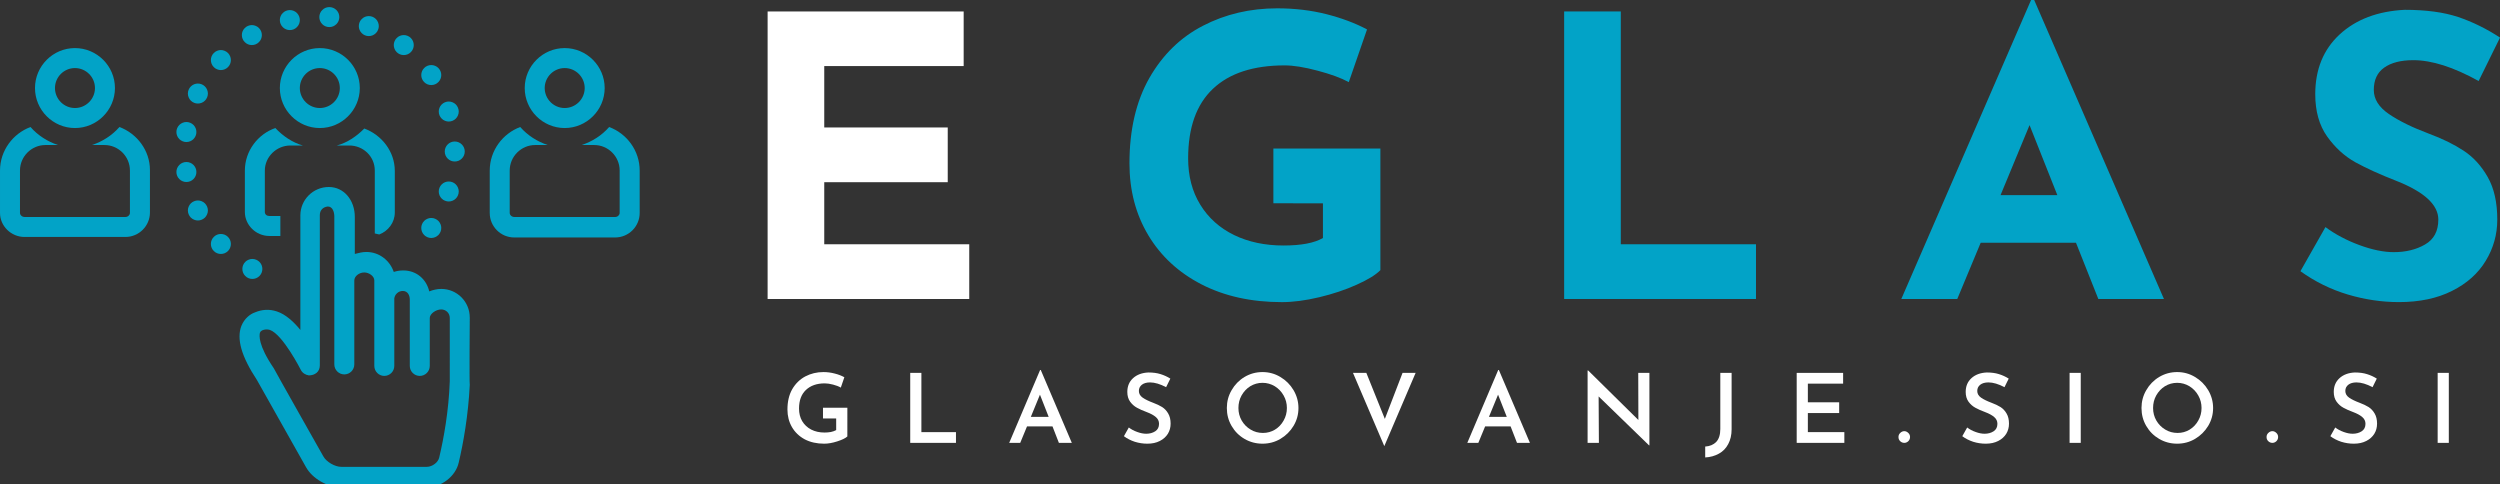 <?xml version="1.0" encoding="UTF-8" standalone="no"?>
<svg
   width="382.545"
   zoomAndPan="magnify"
   viewBox="0 0 286.909 55.565"
   height="74.087"
   preserveAspectRatio="xMidYMid"
   version="1.0"
   id="svg1084"
   sodipodi:docname="3.svg"
   inkscape:version="1.2.2 (732a01da63, 2022-12-09)"
   xmlns:inkscape="http://www.inkscape.org/namespaces/inkscape"
   xmlns:sodipodi="http://sodipodi.sourceforge.net/DTD/sodipodi-0.dtd"
   xmlns="http://www.w3.org/2000/svg"
   xmlns:svg="http://www.w3.org/2000/svg">
  <rect x="0" y="0" width="286.909" height="55.565" fill="#333333" stroke="none"/>
  <sodipodi:namedview
     id="namedview1086"
     pagecolor="#ffffff"
     bordercolor="#000000"
     borderopacity="0"
     inkscape:showpageshadow="2"
     inkscape:pageopacity="0.0"
     inkscape:pagecheckerboard="0"
     inkscape:deskcolor="#d1d1d1"
     showgrid="false"
     inkscape:zoom="1.674"
     inkscape:cx="80.04779"
     inkscape:cy="34.647551"
     inkscape:window-width="1920"
     inkscape:window-height="1017"
     inkscape:window-x="-8"
     inkscape:window-y="-8"
     inkscape:window-maximized="1"
     inkscape:current-layer="svg1084" />
  <defs
     id="defs848">
    <g
       id="g834" />
    <clipPath
       id="c871d21272">
      <path
         d="M 39.699,175 H 57 v 14 H 39.699 Z m 0,0"
         clip-rule="nonzero"
         id="path836" />
    </clipPath>
    <clipPath
       id="af1928c708">
      <path
         d="m 95,175 h 18.199 v 14 H 95 Z m 0,0"
         clip-rule="nonzero"
         id="path839" />
    </clipPath>
    <clipPath
       id="29a1c25c01">
      <path
         d="m 67,182 h 27 v 34.699 H 67 Z m 0,0"
         clip-rule="nonzero"
         id="path842" />
    </clipPath>
    <clipPath
       id="e3c0b848b4">
      <path
         d="m 76,161.949 h 3 V 165 h -3 z m 0,0"
         clip-rule="nonzero"
         id="path845" />
    </clipPath>
  </defs>
  <g
     clip-path="url(#c871d21272)"
     id="g852"
     transform="translate(-39.738,-161.134)">
    <path
       fill="#02a3c7"
       d="m 53.445,175.711 c -0.859,0.977 -1.949,1.664 -3.152,2.066 h 1.434 c 1.605,0 2.922,1.316 2.922,2.926 v 4.871 c 0,0.23 -0.227,0.461 -0.516,0.461 H 42.551 c -0.289,0 -0.52,-0.23 -0.52,-0.461 v -4.871 c 0,-1.609 1.32,-2.926 2.926,-2.926 h 1.434 c -1.203,-0.402 -2.293,-1.09 -3.152,-2.066 -2.008,0.746 -3.5,2.695 -3.5,4.992 v 4.871 c 0,1.492 1.262,2.754 2.812,2.754 h 11.582 c 1.551,0 2.812,-1.262 2.812,-2.809 v -4.875 c 0,-2.238 -1.492,-4.188 -3.5,-4.934 z m 0,0"
       fill-opacity="1"
       fill-rule="nonzero"
       id="path850" />
  </g>
  <path
     fill="#02a3c7"
     d="m 8.602,14.694 c 2.523,0 4.59,-2.066 4.59,-4.59 0,-2.523 -2.066,-4.586 -4.59,-4.586 -2.523,0 -4.586,2.062 -4.586,4.586 0,2.523 2.062,4.59 4.586,4.59 z m 0,-6.883 c 1.262,0 2.297,1.031 2.297,2.293 0,1.262 -1.035,2.293 -2.297,2.293 -1.262,0 -2.293,-1.031 -2.293,-2.293 0,-1.262 1.031,-2.293 2.293,-2.293 z m 0,0"
     fill-opacity="1"
     fill-rule="nonzero"
     id="path854" />
  <g
     clip-path="url(#af1928c708)"
     id="g858"
     transform="translate(-39.738,-161.134)">
    <path
       fill="#02a3c7"
       d="m 109.648,175.711 c -0.859,0.977 -1.949,1.664 -3.156,2.066 h 1.438 c 1.605,0 2.922,1.316 2.922,2.926 v 4.871 c 0,0.23 -0.227,0.461 -0.516,0.461 H 98.75 c -0.285,0 -0.516,-0.23 -0.516,-0.461 v -4.871 c 0,-1.609 1.32,-2.926 2.926,-2.926 h 1.434 c -1.203,-0.402 -2.293,-1.09 -3.152,-2.066 -2.008,0.746 -3.5,2.695 -3.5,4.992 v 4.871 c 0,1.551 1.262,2.812 2.809,2.812 h 11.586 c 1.551,0 2.812,-1.262 2.812,-2.812 v -4.871 c 0,-2.297 -1.492,-4.246 -3.5,-4.992 z m 0,0"
       fill-opacity="1"
       fill-rule="nonzero"
       id="path856" />
  </g>
  <path
     fill="#02a3c7"
     d="m 64.805,14.694 c 2.523,0 4.59,-2.066 4.59,-4.59 0,-2.523 -2.066,-4.586 -4.59,-4.586 -2.523,0 -4.586,2.062 -4.586,4.586 0,2.523 2.062,4.59 4.586,4.59 z m 0,-6.883 c 1.262,0 2.297,1.031 2.297,2.293 0,1.262 -1.035,2.293 -2.297,2.293 -1.262,0 -2.293,-1.031 -2.293,-2.293 0,-1.262 1.031,-2.293 2.293,-2.293 z m 0,0"
     fill-opacity="1"
     fill-rule="nonzero"
     id="path860" />
  <path
     fill="#02a3c7"
     d="m 36.703,14.694 c 2.523,0 4.59,-2.066 4.59,-4.59 0,-2.523 -2.066,-4.586 -4.59,-4.586 -2.523,0 -4.586,2.062 -4.586,4.586 0,2.523 2.062,4.59 4.586,4.59 z m 0,-6.883 c 1.262,0 2.297,1.031 2.297,2.293 0,1.262 -1.035,2.293 -2.297,2.293 -1.262,0 -2.293,-1.031 -2.293,-2.293 0,-1.262 1.031,-2.293 2.293,-2.293 z m 0,0"
     fill-opacity="1"
     fill-rule="nonzero"
     id="path862" />
  <path
     fill="#02a3c7"
     d="m 28.102,19.569 v 4.758 c 0,1.492 1.262,2.754 2.812,2.754 h 1.262 v -2.293 h -1.262 c -0.289,0 -0.52,-0.172 -0.52,-0.461 v -4.758 c 0,-1.551 1.32,-2.871 2.926,-2.871 h 1.434 c -1.203,-0.344 -2.293,-1.086 -3.152,-2.004 -2.008,0.688 -3.5,2.637 -3.5,4.875 z m 0,0"
     fill-opacity="1"
     fill-rule="nonzero"
     id="path864" />
  <path
     fill="#02a3c7"
     d="m 38.656,16.698 h 1.434 c 1.605,0 2.922,1.262 2.922,2.871 v 4.758 c 0,0.059 0,0.059 0,0.113 0,0.176 0,0.348 0,0.52 v 1.832 c 0.172,0.059 0.344,0.059 0.516,0.117 1.035,-0.402 1.781,-1.379 1.781,-2.523 v -4.762 c 0,-2.234 -1.492,-4.129 -3.5,-4.875 -0.859,0.863 -1.891,1.605 -3.152,1.949 z m 0,0"
     fill-opacity="1"
     fill-rule="nonzero"
     id="path866" />
  <g
     clip-path="url(#29a1c25c01)"
     id="g870"
     transform="translate(-39.738,-161.134)">
    <path
       fill="#02a3c7"
       d="m 93.648,197.562 c 0,-1.777 -1.434,-3.27 -3.27,-3.27 -0.457,0 -0.977,0.113 -1.375,0.285 -0.344,-1.434 -1.492,-2.406 -2.984,-2.406 -0.402,0 -0.746,0.059 -1.09,0.172 -0.457,-1.32 -1.664,-2.293 -3.152,-2.293 -0.461,0 -0.859,0.113 -1.32,0.227 v -4.242 c 0,-1.949 -1.262,-3.441 -2.98,-3.441 -1.781,0 -3.27,1.434 -3.27,3.27 v 13.133 c -0.746,-0.918 -1.664,-1.777 -2.695,-2.121 -0.859,-0.289 -1.723,-0.23 -2.523,0.113 -0.516,0.172 -1.207,0.688 -1.551,1.551 -0.57,1.488 0,3.496 1.777,6.191 l 5.621,9.98 c 0.746,1.375 2.523,2.352 4.074,2.352 h 9.805 c 1.664,0 3.328,-1.262 3.672,-2.867 0.516,-2.18 1.09,-5.391 1.262,-8.891 -0.059,-0.113 0,-7.742 0,-7.742 z m -2.293,7.34 c -0.117,3.383 -0.691,6.539 -1.207,8.719 -0.113,0.574 -0.801,1.09 -1.434,1.09 h -9.805 c -0.746,0 -1.723,-0.574 -2.066,-1.207 0,0 -5.676,-10.035 -5.676,-10.094 -1.836,-2.695 -1.664,-3.785 -1.605,-4.07 0.113,-0.402 0.801,-0.457 1.145,-0.344 1.492,0.516 3.555,4.59 3.555,4.59 0.172,0.344 0.52,0.57 0.918,0.629 0.691,0 1.262,-0.402 1.262,-1.148 v -17.262 c 0,-0.516 0.344,-0.918 0.918,-0.973 0.574,0 0.746,0.688 0.746,1.145 v 16.977 c 0,0.633 0.516,1.148 1.148,1.148 0.629,0 1.145,-0.516 1.145,-1.148 v -9.633 c 0,-0.461 0.52,-0.918 1.148,-0.918 0.516,0 1.148,0.398 1.148,0.918 v 9.805 c 0,0.633 0.516,1.148 1.145,1.148 0.633,0 1.148,-0.516 1.148,-1.148 v -7.742 c 0.059,-0.457 0.457,-0.859 0.973,-0.859 0.574,0 0.805,0.516 0.805,0.973 v 7.629 c 0,0.633 0.516,1.148 1.148,1.148 0.629,0 1.145,-0.516 1.145,-1.148 v -5.504 c 0,-0.461 0.688,-0.977 1.32,-0.977 0.516,0 0.977,0.402 0.977,0.977 z m 0,0"
       fill-opacity="1"
       fill-rule="nonzero"
       id="path868" />
  </g>
  <g
     clip-path="url(#e3c0b848b4)"
     id="g874"
     transform="translate(-39.738,-161.134)">
    <path
       fill="#02a3c7"
       d="m 78.68,163.094 c 0,0.152 -0.031,0.301 -0.086,0.441 -0.059,0.141 -0.145,0.262 -0.25,0.371 -0.109,0.105 -0.23,0.191 -0.371,0.25 -0.141,0.055 -0.289,0.086 -0.441,0.086 -0.152,0 -0.297,-0.031 -0.438,-0.086 -0.141,-0.059 -0.266,-0.145 -0.371,-0.25 -0.109,-0.109 -0.191,-0.23 -0.25,-0.371 -0.059,-0.141 -0.086,-0.289 -0.086,-0.441 0,-0.152 0.027,-0.297 0.086,-0.438 0.059,-0.141 0.141,-0.266 0.25,-0.371 0.105,-0.109 0.23,-0.191 0.371,-0.25 0.141,-0.059 0.285,-0.086 0.438,-0.086 0.152,0 0.301,0.027 0.441,0.086 0.141,0.059 0.262,0.141 0.371,0.25 0.105,0.105 0.191,0.23 0.25,0.371 0.055,0.141 0.086,0.285 0.086,0.438 z m 0,0"
       fill-opacity="1"
       fill-rule="nonzero"
       id="path872" />
  </g>
  <path
     fill="#02a3c7"
     d="m 34.41,2.303 c 0,0.152 -0.027,0.301 -0.086,0.441 -0.059,0.141 -0.141,0.262 -0.25,0.371 -0.105,0.109 -0.23,0.191 -0.371,0.25 -0.141,0.059 -0.289,0.086 -0.441,0.086 -0.148,0 -0.297,-0.027 -0.438,-0.086 -0.141,-0.059 -0.266,-0.141 -0.371,-0.25 -0.109,-0.109 -0.191,-0.23 -0.25,-0.371 -0.059,-0.141 -0.086,-0.289 -0.086,-0.441 0,-0.152 0.027,-0.297 0.086,-0.438 0.059,-0.141 0.141,-0.266 0.25,-0.371 0.105,-0.109 0.23,-0.191 0.371,-0.25 0.141,-0.059 0.289,-0.086 0.438,-0.086 0.152,0 0.301,0.027 0.441,0.086 0.141,0.059 0.266,0.141 0.371,0.25 0.109,0.105 0.191,0.23 0.25,0.371 0.059,0.141 0.086,0.285 0.086,0.438 z m 0,0"
     fill-opacity="1"
     fill-rule="nonzero"
     id="path876" />
  <path
     fill="#02a3c7"
     d="m 30.051,4.026 c 0,0.152 -0.027,0.297 -0.086,0.438 -0.059,0.141 -0.141,0.266 -0.25,0.371 -0.105,0.109 -0.23,0.191 -0.371,0.25 -0.141,0.059 -0.285,0.086 -0.438,0.086 -0.152,0 -0.301,-0.027 -0.441,-0.086 -0.141,-0.059 -0.262,-0.141 -0.371,-0.25 -0.109,-0.105 -0.191,-0.23 -0.25,-0.371 -0.059,-0.141 -0.086,-0.285 -0.086,-0.438 0,-0.152 0.027,-0.301 0.086,-0.441 0.059,-0.137 0.141,-0.262 0.25,-0.371 0.109,-0.105 0.23,-0.191 0.371,-0.246 0.141,-0.059 0.289,-0.09 0.441,-0.09 0.152,0 0.297,0.031 0.438,0.09 0.141,0.055 0.266,0.141 0.371,0.246 0.109,0.109 0.191,0.234 0.25,0.371 0.059,0.141 0.086,0.289 0.086,0.441 z m 0,0"
     fill-opacity="1"
     fill-rule="nonzero"
     id="path878" />
  <path
     fill="#02a3c7"
     d="m 26.496,6.893 c 0,0.152 -0.027,0.297 -0.086,0.438 -0.059,0.141 -0.141,0.266 -0.25,0.375 -0.109,0.105 -0.23,0.188 -0.371,0.246 -0.141,0.059 -0.289,0.09 -0.441,0.09 -0.152,0 -0.297,-0.031 -0.438,-0.09 -0.141,-0.059 -0.266,-0.141 -0.371,-0.246 -0.109,-0.109 -0.191,-0.234 -0.25,-0.375 -0.059,-0.141 -0.086,-0.285 -0.086,-0.438 0,-0.152 0.027,-0.297 0.086,-0.438 0.059,-0.141 0.141,-0.266 0.25,-0.375 0.105,-0.105 0.23,-0.188 0.371,-0.246 0.141,-0.059 0.285,-0.09 0.438,-0.09 0.152,0 0.301,0.031 0.441,0.09 0.141,0.059 0.262,0.141 0.371,0.246 0.109,0.109 0.191,0.234 0.25,0.375 0.059,0.141 0.086,0.285 0.086,0.438 z m 0,0"
     fill-opacity="1"
     fill-rule="nonzero"
     id="path880" />
  <path
     fill="#02a3c7"
     d="m 23.859,10.737 c 0,0.152 -0.031,0.297 -0.09,0.438 -0.059,0.141 -0.141,0.266 -0.246,0.371 -0.109,0.109 -0.234,0.191 -0.375,0.25 -0.141,0.059 -0.285,0.086 -0.438,0.086 -0.152,0 -0.297,-0.027 -0.438,-0.086 -0.141,-0.059 -0.266,-0.141 -0.375,-0.25 -0.105,-0.105 -0.188,-0.23 -0.246,-0.371 -0.059,-0.141 -0.09,-0.285 -0.09,-0.438 0,-0.152 0.031,-0.301 0.09,-0.441 0.059,-0.141 0.141,-0.266 0.246,-0.371 0.109,-0.109 0.234,-0.191 0.375,-0.25 0.141,-0.059 0.285,-0.086 0.438,-0.086 0.152,0 0.297,0.027 0.438,0.086 0.141,0.059 0.266,0.141 0.375,0.25 0.105,0.105 0.188,0.23 0.246,0.371 0.059,0.141 0.09,0.289 0.09,0.441 z m 0,0"
     fill-opacity="1"
     fill-rule="nonzero"
     id="path882" />
  <path
     fill="#02a3c7"
     d="m 22.539,15.151 c 0,0.152 -0.027,0.297 -0.086,0.438 -0.059,0.141 -0.141,0.266 -0.25,0.375 -0.109,0.105 -0.23,0.188 -0.371,0.246 -0.141,0.059 -0.289,0.09 -0.441,0.09 -0.152,0 -0.297,-0.031 -0.438,-0.09 -0.141,-0.059 -0.266,-0.141 -0.371,-0.246 -0.109,-0.109 -0.191,-0.234 -0.25,-0.375 -0.059,-0.141 -0.086,-0.285 -0.086,-0.438 0,-0.152 0.027,-0.297 0.086,-0.438 0.059,-0.141 0.141,-0.266 0.25,-0.375 0.105,-0.105 0.23,-0.188 0.371,-0.246 0.141,-0.059 0.285,-0.09 0.438,-0.09 0.152,0 0.301,0.031 0.441,0.09 0.141,0.059 0.262,0.141 0.371,0.246 0.109,0.109 0.191,0.234 0.25,0.375 0.059,0.141 0.086,0.285 0.086,0.438 z m 0,0"
     fill-opacity="1"
     fill-rule="nonzero"
     id="path884" />
  <path
     fill="#02a3c7"
     d="m 22.539,19.741 c 0,0.152 -0.027,0.297 -0.086,0.438 -0.059,0.141 -0.141,0.266 -0.25,0.371 -0.109,0.109 -0.23,0.191 -0.371,0.25 -0.141,0.059 -0.289,0.086 -0.441,0.086 -0.152,0 -0.297,-0.027 -0.438,-0.086 -0.141,-0.059 -0.266,-0.141 -0.371,-0.25 -0.109,-0.105 -0.191,-0.23 -0.25,-0.371 -0.059,-0.141 -0.086,-0.285 -0.086,-0.438 0,-0.152 0.027,-0.301 0.086,-0.441 0.059,-0.141 0.141,-0.262 0.25,-0.371 0.105,-0.109 0.23,-0.191 0.371,-0.25 0.141,-0.059 0.285,-0.086 0.438,-0.086 0.152,0 0.301,0.027 0.441,0.086 0.141,0.059 0.262,0.141 0.371,0.25 0.109,0.109 0.191,0.23 0.25,0.371 0.059,0.141 0.086,0.289 0.086,0.441 z m 0,0"
     fill-opacity="1"
     fill-rule="nonzero"
     id="path886" />
  <path
     fill="#02a3c7"
     d="m 23.859,24.155 c 0,0.152 -0.031,0.297 -0.09,0.438 -0.059,0.141 -0.141,0.266 -0.246,0.375 -0.109,0.105 -0.234,0.188 -0.375,0.246 -0.141,0.059 -0.285,0.09 -0.438,0.09 -0.152,0 -0.297,-0.031 -0.438,-0.09 -0.141,-0.059 -0.266,-0.141 -0.375,-0.246 -0.105,-0.109 -0.188,-0.234 -0.246,-0.375 -0.059,-0.141 -0.09,-0.285 -0.09,-0.438 0,-0.152 0.031,-0.297 0.09,-0.438 0.059,-0.141 0.141,-0.266 0.246,-0.375 0.109,-0.105 0.234,-0.188 0.375,-0.246 0.141,-0.059 0.285,-0.09 0.438,-0.09 0.152,0 0.297,0.031 0.438,0.09 0.141,0.059 0.266,0.141 0.375,0.246 0.105,0.109 0.188,0.234 0.246,0.375 0.059,0.141 0.09,0.285 0.09,0.438 z m 0,0"
     fill-opacity="1"
     fill-rule="nonzero"
     id="path888" />
  <path
     fill="#02a3c7"
     d="m 26.496,27.999 c 0,0.152 -0.027,0.297 -0.086,0.438 -0.059,0.141 -0.141,0.266 -0.25,0.371 -0.109,0.109 -0.23,0.191 -0.371,0.25 -0.141,0.059 -0.289,0.086 -0.441,0.086 -0.152,0 -0.297,-0.027 -0.438,-0.086 -0.141,-0.059 -0.266,-0.141 -0.371,-0.25 -0.109,-0.105 -0.191,-0.23 -0.25,-0.371 -0.059,-0.141 -0.086,-0.285 -0.086,-0.438 0,-0.152 0.027,-0.301 0.086,-0.441 0.059,-0.141 0.141,-0.262 0.25,-0.371 0.105,-0.105 0.23,-0.191 0.371,-0.25 0.141,-0.055 0.285,-0.086 0.438,-0.086 0.152,0 0.301,0.031 0.441,0.086 0.141,0.059 0.262,0.145 0.371,0.25 0.109,0.109 0.191,0.23 0.25,0.371 0.059,0.141 0.086,0.289 0.086,0.441 z m 0,0"
     fill-opacity="1"
     fill-rule="nonzero"
     id="path890" />
  <path
     fill="#02a3c7"
     d="m 30.109,30.866 c 0,0.152 -0.027,0.297 -0.086,0.438 -0.059,0.141 -0.145,0.266 -0.25,0.371 -0.109,0.109 -0.23,0.191 -0.371,0.25 -0.141,0.059 -0.289,0.086 -0.441,0.086 -0.152,0 -0.297,-0.027 -0.438,-0.086 -0.141,-0.059 -0.266,-0.141 -0.371,-0.25 -0.109,-0.105 -0.191,-0.23 -0.25,-0.371 -0.059,-0.141 -0.086,-0.285 -0.086,-0.438 0,-0.152 0.027,-0.301 0.086,-0.441 0.059,-0.141 0.141,-0.262 0.25,-0.371 0.105,-0.105 0.23,-0.191 0.371,-0.246 0.141,-0.059 0.285,-0.09 0.438,-0.09 0.152,0 0.301,0.031 0.441,0.09 0.141,0.055 0.262,0.141 0.371,0.246 0.105,0.109 0.191,0.23 0.25,0.371 0.059,0.141 0.086,0.289 0.086,0.441 z m 0,0"
     fill-opacity="1"
     fill-rule="nonzero"
     id="path892" />
  <path
     fill="#02a3c7"
     d="m 43.473,2.995 c 0,0.152 -0.031,0.297 -0.09,0.438 -0.055,0.141 -0.141,0.266 -0.246,0.371 -0.109,0.109 -0.234,0.191 -0.371,0.25 -0.141,0.059 -0.289,0.086 -0.441,0.086 -0.152,0 -0.297,-0.027 -0.438,-0.086 -0.141,-0.059 -0.266,-0.141 -0.371,-0.25 -0.109,-0.105 -0.191,-0.23 -0.25,-0.371 -0.059,-0.141 -0.086,-0.285 -0.086,-0.438 0,-0.152 0.027,-0.301 0.086,-0.441 0.059,-0.141 0.141,-0.266 0.25,-0.371 0.105,-0.109 0.23,-0.191 0.371,-0.25 0.141,-0.059 0.285,-0.086 0.438,-0.086 0.152,0 0.301,0.027 0.441,0.086 0.137,0.059 0.262,0.141 0.371,0.25 0.105,0.105 0.191,0.23 0.246,0.371 0.059,0.141 0.09,0.289 0.09,0.441 z m 0,0"
     fill-opacity="1"
     fill-rule="nonzero"
     id="path894" />
  <path
     fill="#02a3c7"
     d="m 47.484,5.171 c 0,0.152 -0.027,0.301 -0.086,0.441 -0.059,0.141 -0.141,0.266 -0.25,0.371 -0.105,0.109 -0.23,0.191 -0.371,0.25 -0.141,0.059 -0.285,0.086 -0.438,0.086 -0.152,0 -0.301,-0.027 -0.441,-0.086 -0.137,-0.059 -0.262,-0.141 -0.371,-0.25 -0.105,-0.105 -0.191,-0.23 -0.246,-0.371 -0.059,-0.141 -0.09,-0.289 -0.09,-0.441 0,-0.148 0.031,-0.297 0.09,-0.438 0.055,-0.141 0.141,-0.266 0.246,-0.371 0.109,-0.109 0.234,-0.191 0.371,-0.25 0.141,-0.059 0.289,-0.086 0.441,-0.086 0.152,0 0.297,0.027 0.438,0.086 0.141,0.059 0.266,0.141 0.371,0.25 0.109,0.105 0.191,0.23 0.25,0.371 0.059,0.141 0.086,0.289 0.086,0.438 z m 0,0"
     fill-opacity="1"
     fill-rule="nonzero"
     id="path896" />
  <path
     fill="#02a3c7"
     d="m 50.641,8.612 c 0,0.152 -0.027,0.301 -0.086,0.441 -0.059,0.141 -0.145,0.262 -0.25,0.371 -0.109,0.109 -0.23,0.191 -0.371,0.25 -0.141,0.059 -0.289,0.086 -0.441,0.086 -0.152,0 -0.297,-0.027 -0.438,-0.086 -0.141,-0.059 -0.266,-0.141 -0.371,-0.25 -0.109,-0.109 -0.191,-0.23 -0.25,-0.371 -0.059,-0.141 -0.086,-0.289 -0.086,-0.441 0,-0.152 0.027,-0.297 0.086,-0.438 0.059,-0.141 0.141,-0.266 0.25,-0.371 0.105,-0.109 0.23,-0.191 0.371,-0.25 0.141,-0.059 0.285,-0.086 0.438,-0.086 0.152,0 0.301,0.027 0.441,0.086 0.141,0.059 0.262,0.141 0.371,0.25 0.105,0.105 0.191,0.23 0.25,0.371 0.059,0.141 0.086,0.285 0.086,0.438 z m 0,0"
     fill-opacity="1"
     fill-rule="nonzero"
     id="path898" />
  <path
     fill="#02a3c7"
     d="m 52.648,12.8 c 0,0.152 -0.031,0.301 -0.09,0.438 -0.055,0.141 -0.141,0.266 -0.246,0.375 -0.109,0.105 -0.23,0.191 -0.371,0.246 -0.141,0.059 -0.289,0.09 -0.441,0.09 -0.152,0 -0.297,-0.031 -0.438,-0.09 -0.141,-0.055 -0.266,-0.141 -0.371,-0.246 -0.109,-0.109 -0.191,-0.234 -0.25,-0.375 -0.059,-0.137 -0.086,-0.285 -0.086,-0.438 0,-0.152 0.027,-0.297 0.086,-0.438 0.059,-0.141 0.141,-0.266 0.25,-0.375 0.105,-0.105 0.23,-0.188 0.371,-0.246 0.141,-0.059 0.285,-0.09 0.438,-0.09 0.152,0 0.301,0.031 0.441,0.09 0.141,0.059 0.262,0.141 0.371,0.246 0.105,0.109 0.191,0.234 0.246,0.375 0.059,0.141 0.09,0.285 0.09,0.438 z m 0,0"
     fill-opacity="1"
     fill-rule="nonzero"
     id="path900" />
  <path
     fill="#02a3c7"
     d="m 53.336,17.389 c 0,0.152 -0.027,0.297 -0.086,0.438 -0.059,0.141 -0.141,0.266 -0.25,0.371 -0.109,0.109 -0.23,0.191 -0.371,0.25 -0.141,0.059 -0.289,0.086 -0.441,0.086 -0.152,0 -0.297,-0.027 -0.438,-0.086 -0.141,-0.059 -0.266,-0.141 -0.371,-0.25 -0.109,-0.105 -0.191,-0.23 -0.25,-0.371 -0.059,-0.141 -0.086,-0.285 -0.086,-0.438 0,-0.152 0.027,-0.301 0.086,-0.441 0.059,-0.141 0.141,-0.262 0.25,-0.371 0.105,-0.109 0.23,-0.191 0.371,-0.25 0.141,-0.059 0.285,-0.086 0.438,-0.086 0.152,0 0.301,0.027 0.441,0.086 0.141,0.059 0.262,0.141 0.371,0.25 0.109,0.109 0.191,0.23 0.25,0.371 0.059,0.141 0.086,0.289 0.086,0.441 z m 0,0"
     fill-opacity="1"
     fill-rule="nonzero"
     id="path902" />
  <path
     fill="#02a3c7"
     d="m 52.648,21.975 c 0,0.152 -0.031,0.301 -0.09,0.441 -0.055,0.141 -0.141,0.262 -0.246,0.371 -0.109,0.105 -0.23,0.191 -0.371,0.246 -0.141,0.059 -0.289,0.09 -0.441,0.09 -0.152,0 -0.297,-0.031 -0.438,-0.09 -0.141,-0.055 -0.266,-0.141 -0.371,-0.246 -0.109,-0.109 -0.191,-0.23 -0.25,-0.371 -0.059,-0.141 -0.086,-0.289 -0.086,-0.441 0,-0.152 0.027,-0.297 0.086,-0.438 0.059,-0.141 0.141,-0.266 0.25,-0.371 0.105,-0.109 0.23,-0.191 0.371,-0.25 0.141,-0.059 0.285,-0.086 0.438,-0.086 0.152,0 0.301,0.027 0.441,0.086 0.141,0.059 0.262,0.141 0.371,0.25 0.105,0.105 0.191,0.23 0.246,0.371 0.059,0.141 0.09,0.285 0.09,0.438 z m 0,0"
     fill-opacity="1"
     fill-rule="nonzero"
     id="path904" />
  <path
     fill="#02a3c7"
     d="m 50.641,26.163 c 0,0.152 -0.027,0.297 -0.086,0.438 -0.059,0.141 -0.145,0.266 -0.25,0.375 -0.109,0.105 -0.23,0.188 -0.371,0.246 -0.141,0.059 -0.289,0.09 -0.441,0.09 -0.152,0 -0.297,-0.031 -0.438,-0.09 -0.141,-0.059 -0.266,-0.141 -0.371,-0.246 -0.109,-0.109 -0.191,-0.234 -0.25,-0.375 -0.059,-0.141 -0.086,-0.285 -0.086,-0.438 0,-0.152 0.027,-0.297 0.086,-0.438 0.059,-0.141 0.141,-0.266 0.25,-0.375 0.105,-0.105 0.23,-0.188 0.371,-0.246 0.141,-0.059 0.285,-0.09 0.438,-0.09 0.152,0 0.301,0.031 0.441,0.09 0.141,0.059 0.262,0.141 0.371,0.246 0.105,0.109 0.191,0.234 0.25,0.375 0.059,0.141 0.086,0.285 0.086,0.438 z m 0,0"
     fill-opacity="1"
     fill-rule="nonzero"
     id="path906" />
  <g
     fill="#ffffff"
     fill-opacity="1"
     id="g914"
     transform="translate(-39.738,-161.134)">
    <g
       transform="translate(123.566,195.447)"
       id="g912">
      <g
         id="g910">
        <path
           d="m 26.766,-33 v 6.266 h -16 V -19.688 H 24.938 v 6.281 H 10.766 v 7.125 H 27.406 V 0 H 4.266 v -33 z m 0,0"
           id="path908" />
      </g>
    </g>
  </g>
  <g
     fill="#02a3c7"
     fill-opacity="1"
     id="g922"
     transform="translate(-39.738,-161.134)">
    <g
       transform="translate(167.125,195.447)"
       id="g920">
      <g
         id="g918">
        <path
           d="m 31.031,-3.312 c -0.512,0.531 -1.418,1.09 -2.719,1.672 -1.293,0.586 -2.727,1.062 -4.297,1.438 -1.574,0.375 -3,0.562 -4.281,0.562 -3.5,0 -6.574,-0.676 -9.219,-2.031 -2.648,-1.363 -4.688,-3.25 -6.125,-5.656 -1.438,-2.406 -2.156,-5.148 -2.156,-8.234 0,-3.852 0.758,-7.117 2.281,-9.797 1.531,-2.676 3.582,-4.676 6.156,-6 2.57,-1.332 5.41,-2 8.516,-2 2.008,0 3.895,0.227 5.656,0.672 1.758,0.449 3.312,1.031 4.656,1.75 l -2.094,6.047 c -0.875,-0.477 -2.07,-0.914 -3.578,-1.312 -1.512,-0.406 -2.773,-0.609 -3.781,-0.609 -3.594,0 -6.34,0.898 -8.234,2.688 -1.898,1.793 -2.844,4.453 -2.844,7.984 0,2.031 0.461,3.805 1.391,5.312 0.926,1.512 2.219,2.672 3.875,3.484 1.664,0.805 3.555,1.203 5.672,1.203 2.031,0 3.539,-0.285 4.531,-0.859 v -3.984 H 18.75 v -6.281 h 12.281 z m 0,0"
           id="path916" />
      </g>
    </g>
  </g>
  <g
     fill="#02a3c7"
     fill-opacity="1"
     id="g930"
     transform="translate(-39.738,-161.134)">
    <g
       transform="translate(214.98,195.447)"
       id="g928">
      <g
         id="g926">
        <path
           d="M 10.766,-33 V -6.281 H 26.281 V 0 H 4.266 v -33 z m 0,0"
           id="path924" />
      </g>
    </g>
  </g>
  <g
     fill="#02a3c7"
     fill-opacity="1"
     id="g938"
     transform="translate(-39.738,-161.134)">
    <g
       transform="translate(257.408,195.447)"
       id="g936">
      <g
         id="g934">
        <path
           d="M 20.578,-6.453 H 9.641 L 6.953,0 H 0.531 L 15.422,-34.312 H 15.781 L 30.672,0 h -7.531 z m -2.141,-5.469 -3.188,-8.031 -3.328,8.031 z m 0,0"
           id="path932" />
      </g>
    </g>
  </g>
  <g
     fill="#02a3c7"
     fill-opacity="1"
     id="g946"
     transform="translate(-39.738,-161.134)">
    <g
       transform="translate(302.304,195.447)"
       id="g944">
      <g
         id="g942">
        <path
           d="m 21.891,-25.016 c -2.875,-1.594 -5.375,-2.391 -7.5,-2.391 -1.43,0 -2.543,0.289 -3.344,0.859 -0.793,0.562 -1.188,1.418 -1.188,2.562 0,1.043 0.57,1.961 1.719,2.75 1.156,0.793 2.691,1.547 4.609,2.266 1.551,0.574 2.879,1.227 3.984,1.953 1.113,0.73 2.035,1.742 2.766,3.031 0.727,1.281 1.094,2.906 1.094,4.875 0,1.711 -0.445,3.289 -1.328,4.734 -0.875,1.449 -2.168,2.602 -3.875,3.453 -1.699,0.855 -3.73,1.281 -6.094,1.281 -1.969,0 -3.93,-0.293 -5.875,-0.875 C 4.922,-1.098 3.113,-1.988 1.438,-3.188 L 4.312,-8.25 c 1.133,0.836 2.43,1.523 3.891,2.062 1.469,0.543 2.785,0.812 3.953,0.812 1.375,0 2.566,-0.289 3.578,-0.875 1.02,-0.582 1.531,-1.535 1.531,-2.859 0,-1.695 -1.602,-3.176 -4.797,-4.438 C 10.582,-14.285 9.008,-15 7.75,-15.688 6.5,-16.383 5.414,-17.375 4.5,-18.656 3.594,-19.938 3.141,-21.551 3.141,-23.5 c 0,-2.844 0.93,-5.129 2.797,-6.859 1.875,-1.727 4.363,-2.672 7.469,-2.828 2.445,0 4.492,0.277 6.141,0.828 1.645,0.555 3.242,1.34 4.797,2.359 z m 0,0"
           id="path940" />
      </g>
    </g>
  </g>
  <g
     fill="#ffffff"
     fill-opacity="1"
     id="g954"
     transform="translate(-39.738,-161.134)">
    <g
       transform="translate(129.499,211.959)"
       id="g952">
      <g
         id="g950">
        <path
           d="m 7.484,-0.734 c -0.219,0.199 -0.605,0.387 -1.156,0.562 -0.543,0.176 -1.043,0.266 -1.5,0.266 -0.844,0 -1.59,-0.164 -2.234,-0.5 C 1.957,-0.75 1.469,-1.219 1.125,-1.812 0.781,-2.406 0.609,-3.078 0.609,-3.828 c 0,-0.906 0.18,-1.68 0.547,-2.328 0.375,-0.645 0.875,-1.133 1.5,-1.469 0.633,-0.332 1.328,-0.5 2.078,-0.5 0.457,0 0.895,0.059 1.312,0.172 0.414,0.105 0.781,0.246 1.094,0.422 l -0.406,1.188 C 6.504,-6.477 6.207,-6.594 5.844,-6.688 5.488,-6.781 5.172,-6.828 4.891,-6.828 c -0.918,0 -1.641,0.258 -2.172,0.766 -0.523,0.5 -0.781,1.211 -0.781,2.125 0,0.543 0.117,1.023 0.359,1.438 0.25,0.418 0.594,0.742 1.031,0.969 0.445,0.23 0.957,0.344 1.531,0.344 0.258,0 0.504,-0.02 0.734,-0.062 0.238,-0.051 0.441,-0.125 0.609,-0.219 V -2.797 H 4.688 V -4.031 h 2.797 z m 0,0"
           id="path948" />
      </g>
    </g>
  </g>
  <g
     fill="#ffffff"
     fill-opacity="1"
     id="g962"
     transform="translate(-39.738,-161.134)">
    <g
       transform="translate(143.089,211.959)"
       id="g960">
      <g
         id="g958">
        <path
           d="m 2.391,-8.031 v 6.797 h 3.969 V 0 h -5.25 v -8.031 z m 0,0"
           id="path956" />
      </g>
    </g>
  </g>
  <g
     fill="#ffffff"
     fill-opacity="1"
     id="g970"
     transform="translate(-39.738,-161.134)">
    <g
       transform="translate(155.291,211.959)"
       id="g968">
      <g
         id="g966">
        <path
           d="M 5.234,-1.891 H 2.312 L 1.531,0 H 0.266 L 3.812,-8.359 H 3.891 L 7.453,0 H 5.969 Z m -0.438,-1.094 -1,-2.547 L 2.75,-2.984 Z m 0,0"
           id="path964" />
      </g>
    </g>
  </g>
  <g
     fill="#ffffff"
     fill-opacity="1"
     id="g978"
     transform="translate(-39.738,-161.134)">
    <g
       transform="translate(168.253,211.959)"
       id="g976">
      <g
         id="g974">
        <path
           d="M 5.312,-6.391 C 4.625,-6.754 4.008,-6.938 3.469,-6.938 c -0.398,0 -0.711,0.09 -0.938,0.266 -0.23,0.18 -0.344,0.418 -0.344,0.719 0,0.305 0.145,0.559 0.438,0.766 0.289,0.199 0.695,0.398 1.219,0.594 0.395,0.148 0.734,0.309 1.016,0.484 0.281,0.18 0.508,0.422 0.688,0.734 0.188,0.312 0.281,0.703 0.281,1.172 0,0.43 -0.105,0.812 -0.312,1.156 C 5.305,-0.703 5,-0.426 4.594,-0.219 4.188,-0.008 3.707,0.094 3.156,0.094 2.664,0.094 2.188,0.02 1.719,-0.125 1.25,-0.281 0.832,-0.492 0.469,-0.766 l 0.562,-1 C 1.301,-1.555 1.625,-1.383 2,-1.25 c 0.375,0.137 0.719,0.203 1.031,0.203 0.395,0 0.738,-0.094 1.031,-0.281 C 4.352,-1.516 4.5,-1.801 4.5,-2.188 4.5,-2.5 4.375,-2.758 4.125,-2.969 3.883,-3.176 3.539,-3.363 3.094,-3.531 c -0.449,-0.164 -0.824,-0.332 -1.125,-0.5 -0.305,-0.164 -0.562,-0.395 -0.781,-0.688 -0.219,-0.301 -0.328,-0.676 -0.328,-1.125 0,-0.656 0.219,-1.18 0.656,-1.578 0.445,-0.406 1.035,-0.625 1.766,-0.656 0.531,0 0.992,0.062 1.391,0.188 0.406,0.125 0.781,0.297 1.125,0.516 z m 0,0"
           id="path972" />
      </g>
    </g>
  </g>
  <g
     fill="#ffffff"
     fill-opacity="1"
     id="g986"
     transform="translate(-39.738,-161.134)">
    <g
       transform="translate(179.926,211.959)"
       id="g984">
      <g
         id="g982">
        <path
           d="m 0.609,-4 c 0,-0.738 0.18,-1.422 0.547,-2.047 0.363,-0.633 0.859,-1.141 1.484,-1.516 0.633,-0.375 1.32,-0.562 2.062,-0.562 0.738,0 1.422,0.188 2.047,0.562 0.633,0.375 1.141,0.883 1.516,1.516 0.375,0.637 0.562,1.32 0.562,2.047 0,0.742 -0.188,1.422 -0.562,2.047 -0.375,0.625 -0.883,1.125 -1.516,1.5 -0.625,0.367 -1.309,0.547 -2.047,0.547 -0.742,0 -1.43,-0.18 -2.062,-0.547 C 2.016,-0.816 1.52,-1.312 1.156,-1.938 0.789,-2.562 0.609,-3.25 0.609,-4 Z M 1.938,-4 c 0,0.523 0.125,1 0.375,1.438 0.25,0.43 0.586,0.773 1.016,1.031 0.426,0.262 0.898,0.391 1.422,0.391 0.5,0 0.957,-0.125 1.375,-0.375 C 6.551,-1.773 6.883,-2.125 7.125,-2.562 7.375,-3 7.5,-3.477 7.5,-4 7.5,-4.52 7.375,-5 7.125,-5.438 6.875,-5.883 6.535,-6.238 6.109,-6.5 5.68,-6.758 5.211,-6.891 4.703,-6.891 c -0.512,0 -0.98,0.133 -1.406,0.391 -0.418,0.262 -0.75,0.617 -1,1.062 C 2.055,-5 1.938,-4.52 1.938,-4 Z m 0,0"
           id="path980" />
      </g>
    </g>
  </g>
  <g
     fill="#ffffff"
     fill-opacity="1"
     id="g994"
     transform="translate(-39.738,-161.134)">
    <g
       transform="translate(194.606,211.959)"
       id="g992">
      <g
         id="g990">
        <path
           d="M 7.594,-8.031 4,0.375 0.406,-8.031 H 1.938 L 4.062,-2.75 6.094,-8.031 Z m 0,0"
           id="path988" />
      </g>
    </g>
  </g>
  <g
     fill="#ffffff"
     fill-opacity="1"
     id="g1002"
     transform="translate(-39.738,-161.134)">
    <g
       transform="translate(207.865,211.959)"
       id="g1000">
      <g
         id="g998">
        <path
           d="M 5.234,-1.891 H 2.312 L 1.531,0 H 0.266 L 3.812,-8.359 H 3.891 L 7.453,0 H 5.969 Z m -0.438,-1.094 -1,-2.547 L 2.75,-2.984 Z m 0,0"
           id="path996" />
      </g>
    </g>
  </g>
  <g
     fill="#ffffff"
     fill-opacity="1"
     id="g1010"
     transform="translate(-39.738,-161.134)">
    <g
       transform="translate(220.827,211.959)"
       id="g1008">
      <g
         id="g1006">
        <path
           d="m 8.203,-8.031 v 8.312 H 8.156 L 2.375,-5.328 2.406,0 H 1.109 v -8.312 h 0.062 L 6.938,-2.625 6.922,-8.031 Z m 0,0"
           id="path1004" />
      </g>
    </g>
  </g>
  <g
     fill="#ffffff"
     fill-opacity="1"
     id="g1018"
     transform="translate(-39.738,-161.134)">
    <g
       transform="translate(235.386,211.959)"
       id="g1016">
      <g
         id="g1014">
        <path
           d="m 3.078,-1.562 c 0,0.656 -0.133,1.227 -0.391,1.703 -0.25,0.477 -0.605,0.844 -1.062,1.094 -0.461,0.258 -0.984,0.406 -1.578,0.438 v -1.25 C 0.578,0.391 1,0.211 1.312,-0.109 1.625,-0.441 1.781,-0.938 1.781,-1.594 v -6.438 h 1.297 z m 0,0"
           id="path1012" />
      </g>
    </g>
  </g>
  <g
     fill="#ffffff"
     fill-opacity="1"
     id="g1026"
     transform="translate(-39.738,-161.134)">
    <g
       transform="translate(244.823,211.959)"
       id="g1024">
      <g
         id="g1022">
        <path
           d="m 6.438,-8.031 v 1.234 H 2.391 v 2.141 h 3.594 v 1.234 h -3.594 v 2.188 h 4.188 V 0 h -5.469 v -8.031 z m 0,0"
           id="path1020" />
      </g>
    </g>
  </g>
  <g
     fill="#ffffff"
     fill-opacity="1"
     id="g1034"
     transform="translate(-39.738,-161.134)">
    <g
       transform="translate(257.333,211.959)"
       id="g1032">
      <g
         id="g1030">
        <path
           d="m 0.281,-0.672 c 0,-0.188 0.066,-0.344 0.203,-0.469 0.133,-0.133 0.289,-0.203 0.469,-0.203 0.164,0 0.316,0.07 0.453,0.203 0.133,0.125 0.203,0.281 0.203,0.469 0,0.188 -0.07,0.352 -0.203,0.484 C 1.27,-0.062 1.117,0 0.953,0 0.773,0 0.617,-0.062 0.484,-0.188 0.348,-0.312 0.281,-0.473 0.281,-0.672 Z m 0,0"
           id="path1028" />
      </g>
    </g>
  </g>
  <g
     fill="#ffffff"
     fill-opacity="1"
     id="g1042"
     transform="translate(-39.738,-161.134)">
    <g
       transform="translate(264.468,211.959)"
       id="g1040">
      <g
         id="g1038">
        <path
           d="M 5.312,-6.391 C 4.625,-6.754 4.008,-6.938 3.469,-6.938 c -0.398,0 -0.711,0.09 -0.938,0.266 -0.23,0.18 -0.344,0.418 -0.344,0.719 0,0.305 0.145,0.559 0.438,0.766 0.289,0.199 0.695,0.398 1.219,0.594 0.395,0.148 0.734,0.309 1.016,0.484 0.281,0.18 0.508,0.422 0.688,0.734 0.188,0.312 0.281,0.703 0.281,1.172 0,0.43 -0.105,0.812 -0.312,1.156 C 5.305,-0.703 5,-0.426 4.594,-0.219 4.188,-0.008 3.707,0.094 3.156,0.094 2.664,0.094 2.188,0.02 1.719,-0.125 1.25,-0.281 0.832,-0.492 0.469,-0.766 l 0.562,-1 C 1.301,-1.555 1.625,-1.383 2,-1.25 c 0.375,0.137 0.719,0.203 1.031,0.203 0.395,0 0.738,-0.094 1.031,-0.281 C 4.352,-1.516 4.5,-1.801 4.5,-2.188 4.5,-2.5 4.375,-2.758 4.125,-2.969 3.883,-3.176 3.539,-3.363 3.094,-3.531 c -0.449,-0.164 -0.824,-0.332 -1.125,-0.5 -0.305,-0.164 -0.562,-0.395 -0.781,-0.688 -0.219,-0.301 -0.328,-0.676 -0.328,-1.125 0,-0.656 0.219,-1.18 0.656,-1.578 0.445,-0.406 1.035,-0.625 1.766,-0.656 0.531,0 0.992,0.062 1.391,0.188 0.406,0.125 0.781,0.297 1.125,0.516 z m 0,0"
           id="path1036" />
      </g>
    </g>
  </g>
  <g
     fill="#ffffff"
     fill-opacity="1"
     id="g1050"
     transform="translate(-39.738,-161.134)">
    <g
       transform="translate(276.141,211.959)"
       id="g1048">
      <g
         id="g1046">
        <path
           d="M 2.391,-8.031 V 0 h -1.281 v -8.031 z m 0,0"
           id="path1044" />
      </g>
    </g>
  </g>
  <g
     fill="#ffffff"
     fill-opacity="1"
     id="g1058"
     transform="translate(-39.738,-161.134)">
    <g
       transform="translate(284.895,211.959)"
       id="g1056">
      <g
         id="g1054">
        <path
           d="m 0.609,-4 c 0,-0.738 0.18,-1.422 0.547,-2.047 0.363,-0.633 0.859,-1.141 1.484,-1.516 0.633,-0.375 1.32,-0.562 2.062,-0.562 0.738,0 1.422,0.188 2.047,0.562 0.633,0.375 1.141,0.883 1.516,1.516 0.375,0.637 0.562,1.32 0.562,2.047 0,0.742 -0.188,1.422 -0.562,2.047 -0.375,0.625 -0.883,1.125 -1.516,1.5 -0.625,0.367 -1.309,0.547 -2.047,0.547 -0.742,0 -1.43,-0.18 -2.062,-0.547 C 2.016,-0.816 1.52,-1.312 1.156,-1.938 0.789,-2.562 0.609,-3.25 0.609,-4 Z M 1.938,-4 c 0,0.523 0.125,1 0.375,1.438 0.25,0.43 0.586,0.773 1.016,1.031 0.426,0.262 0.898,0.391 1.422,0.391 0.5,0 0.957,-0.125 1.375,-0.375 C 6.551,-1.773 6.883,-2.125 7.125,-2.562 7.375,-3 7.5,-3.477 7.5,-4 7.5,-4.52 7.375,-5 7.125,-5.438 6.875,-5.883 6.535,-6.238 6.109,-6.5 5.68,-6.758 5.211,-6.891 4.703,-6.891 c -0.512,0 -0.98,0.133 -1.406,0.391 -0.418,0.262 -0.75,0.617 -1,1.062 C 2.055,-5 1.938,-4.52 1.938,-4 Z m 0,0"
           id="path1052" />
      </g>
    </g>
  </g>
  <g
     fill="#ffffff"
     fill-opacity="1"
     id="g1066"
     transform="translate(-39.738,-161.134)">
    <g
       transform="translate(299.575,211.959)"
       id="g1064">
      <g
         id="g1062">
        <path
           d="m 0.281,-0.672 c 0,-0.188 0.066,-0.344 0.203,-0.469 0.133,-0.133 0.289,-0.203 0.469,-0.203 0.164,0 0.316,0.07 0.453,0.203 0.133,0.125 0.203,0.281 0.203,0.469 0,0.188 -0.07,0.352 -0.203,0.484 C 1.27,-0.062 1.117,0 0.953,0 0.773,0 0.617,-0.062 0.484,-0.188 0.348,-0.312 0.281,-0.473 0.281,-0.672 Z m 0,0"
           id="path1060" />
      </g>
    </g>
  </g>
  <g
     fill="#ffffff"
     fill-opacity="1"
     id="g1074"
     transform="translate(-39.738,-161.134)">
    <g
       transform="translate(306.709,211.959)"
       id="g1072">
      <g
         id="g1070">
        <path
           d="M 5.312,-6.391 C 4.625,-6.754 4.008,-6.938 3.469,-6.938 c -0.398,0 -0.711,0.09 -0.938,0.266 -0.23,0.18 -0.344,0.418 -0.344,0.719 0,0.305 0.145,0.559 0.438,0.766 0.289,0.199 0.695,0.398 1.219,0.594 0.395,0.148 0.734,0.309 1.016,0.484 0.281,0.18 0.508,0.422 0.688,0.734 0.188,0.312 0.281,0.703 0.281,1.172 0,0.43 -0.105,0.812 -0.312,1.156 C 5.305,-0.703 5,-0.426 4.594,-0.219 4.188,-0.008 3.707,0.094 3.156,0.094 2.664,0.094 2.188,0.02 1.719,-0.125 1.25,-0.281 0.832,-0.492 0.469,-0.766 l 0.562,-1 C 1.301,-1.555 1.625,-1.383 2,-1.25 c 0.375,0.137 0.719,0.203 1.031,0.203 0.395,0 0.738,-0.094 1.031,-0.281 C 4.352,-1.516 4.5,-1.801 4.5,-2.188 4.5,-2.5 4.375,-2.758 4.125,-2.969 3.883,-3.176 3.539,-3.363 3.094,-3.531 c -0.449,-0.164 -0.824,-0.332 -1.125,-0.5 -0.305,-0.164 -0.562,-0.395 -0.781,-0.688 -0.219,-0.301 -0.328,-0.676 -0.328,-1.125 0,-0.656 0.219,-1.18 0.656,-1.578 0.445,-0.406 1.035,-0.625 1.766,-0.656 0.531,0 0.992,0.062 1.391,0.188 0.406,0.125 0.781,0.297 1.125,0.516 z m 0,0"
           id="path1068" />
      </g>
    </g>
  </g>
  <g
     fill="#ffffff"
     fill-opacity="1"
     id="g1082"
     transform="translate(-39.738,-161.134)">
    <g
       transform="translate(318.382,211.959)"
       id="g1080">
      <g
         id="g1078">
        <path
           d="M 2.391,-8.031 V 0 h -1.281 v -8.031 z m 0,0"
           id="path1076" />
      </g>
    </g>
  </g>
</svg>

